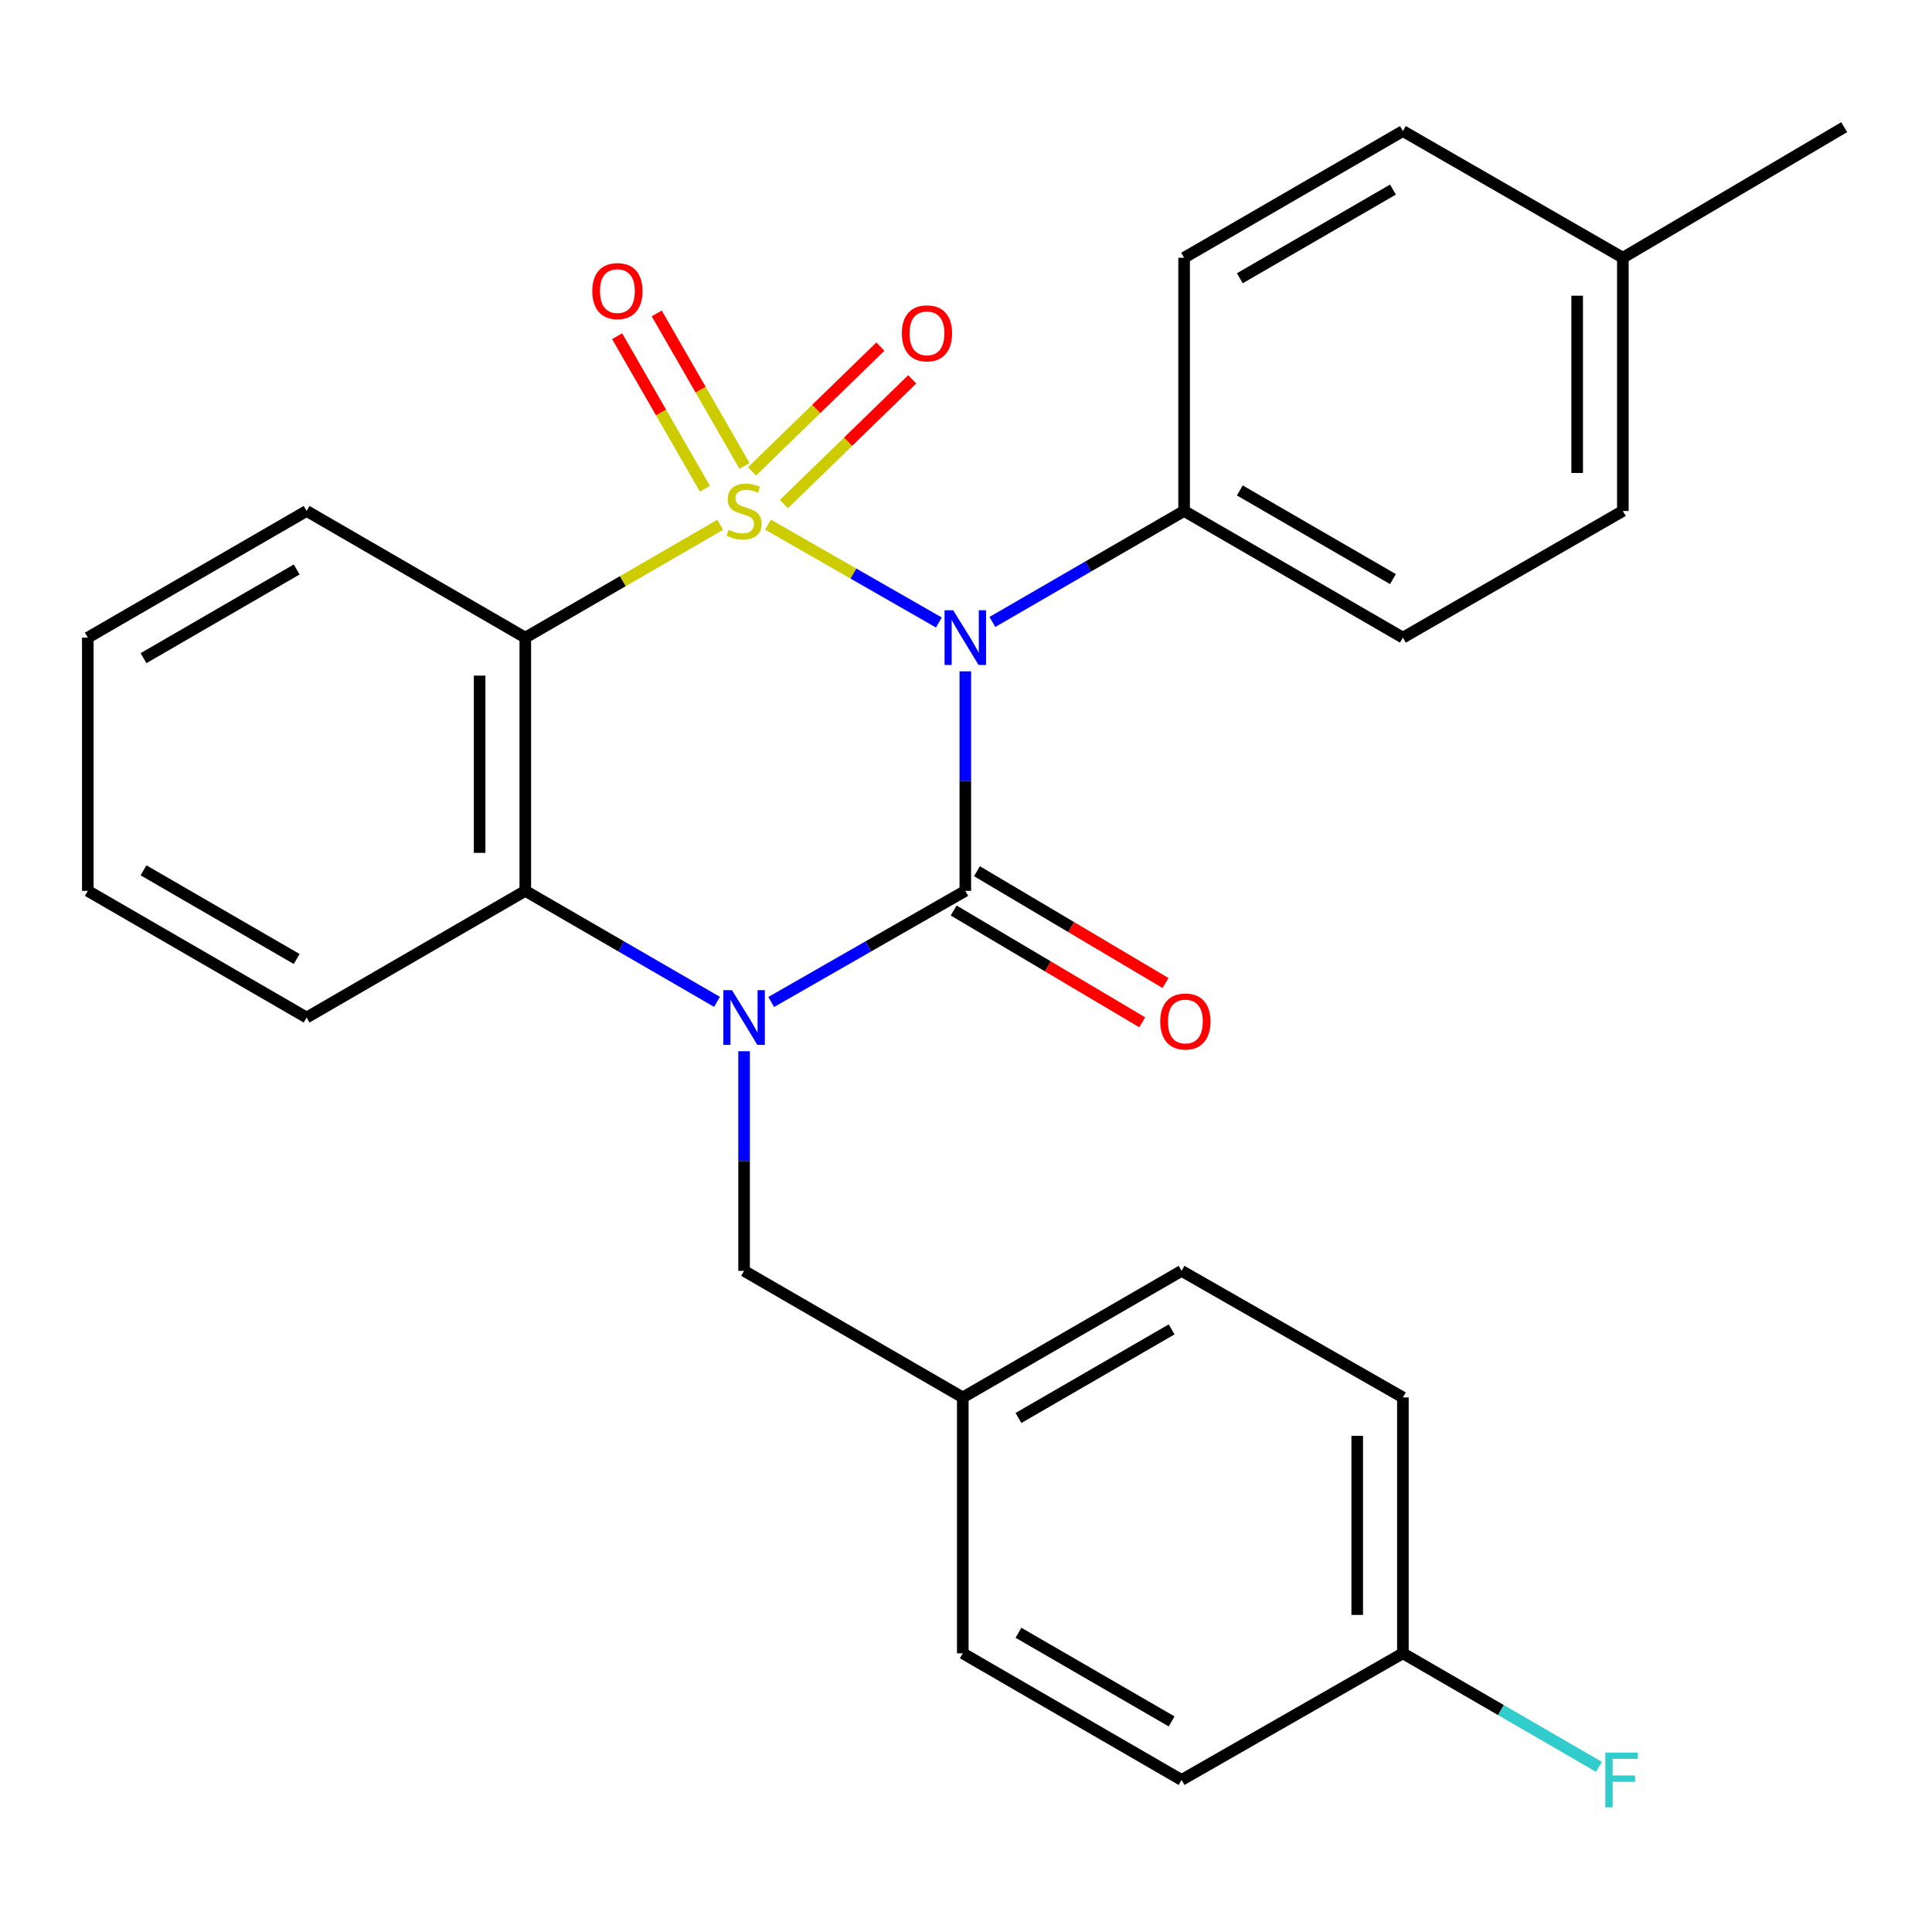 <?xml version='1.0' encoding='iso-8859-1'?>
<svg version='1.1' baseProfile='full'
              xmlns='http://www.w3.org/2000/svg'
                      xmlns:rdkit='http://www.rdkit.org/xml'
                      xmlns:xlink='http://www.w3.org/1999/xlink'
                  xml:space='preserve'
width='1000px' height='1000px' viewBox='0 0 1000 1000'>
<!-- END OF HEADER -->
<rect style='opacity:1.0;fill:#FFFFFF;stroke:none' width='1000' height='1000' x='0' y='0'> </rect>
<path class='bond-0' d='M 397.518,271.56 L 441.74,296.882' style='fill:none;fill-rule:evenodd;stroke:#CCCC00;stroke-width:6px;stroke-linecap:butt;stroke-linejoin:miter;stroke-opacity:1' />
<path class='bond-0' d='M 441.74,296.882 L 485.963,322.205' style='fill:none;fill-rule:evenodd;stroke:#0000FF;stroke-width:6px;stroke-linecap:butt;stroke-linejoin:miter;stroke-opacity:1' />
<path class='bond-3' d='M 372.787,271.623 L 322.34,300.831' style='fill:none;fill-rule:evenodd;stroke:#CCCC00;stroke-width:6px;stroke-linecap:butt;stroke-linejoin:miter;stroke-opacity:1' />
<path class='bond-3' d='M 322.34,300.831 L 271.893,330.039' style='fill:none;fill-rule:evenodd;stroke:#000000;stroke-width:6px;stroke-linecap:butt;stroke-linejoin:miter;stroke-opacity:1' />
<path class='bond-5' d='M 405.759,260.913 L 438.965,228.633' style='fill:none;fill-rule:evenodd;stroke:#CCCC00;stroke-width:6px;stroke-linecap:butt;stroke-linejoin:miter;stroke-opacity:1' />
<path class='bond-5' d='M 438.965,228.633 L 472.17,196.354' style='fill:none;fill-rule:evenodd;stroke:#FF0000;stroke-width:6px;stroke-linecap:butt;stroke-linejoin:miter;stroke-opacity:1' />
<path class='bond-5' d='M 389.28,243.961 L 422.485,211.681' style='fill:none;fill-rule:evenodd;stroke:#CCCC00;stroke-width:6px;stroke-linecap:butt;stroke-linejoin:miter;stroke-opacity:1' />
<path class='bond-5' d='M 422.485,211.681 L 455.691,179.402' style='fill:none;fill-rule:evenodd;stroke:#FF0000;stroke-width:6px;stroke-linecap:butt;stroke-linejoin:miter;stroke-opacity:1' />
<path class='bond-6' d='M 385.363,241.168 L 362.639,201.698' style='fill:none;fill-rule:evenodd;stroke:#CCCC00;stroke-width:6px;stroke-linecap:butt;stroke-linejoin:miter;stroke-opacity:1' />
<path class='bond-6' d='M 362.639,201.698 L 339.916,162.228' style='fill:none;fill-rule:evenodd;stroke:#FF0000;stroke-width:6px;stroke-linecap:butt;stroke-linejoin:miter;stroke-opacity:1' />
<path class='bond-6' d='M 364.874,252.964 L 342.15,213.494' style='fill:none;fill-rule:evenodd;stroke:#CCCC00;stroke-width:6px;stroke-linecap:butt;stroke-linejoin:miter;stroke-opacity:1' />
<path class='bond-6' d='M 342.15,213.494 L 319.427,174.024' style='fill:none;fill-rule:evenodd;stroke:#FF0000;stroke-width:6px;stroke-linecap:butt;stroke-linejoin:miter;stroke-opacity:1' />
<path class='bond-1' d='M 499.645,347.476 L 499.645,404.292' style='fill:none;fill-rule:evenodd;stroke:#0000FF;stroke-width:6px;stroke-linecap:butt;stroke-linejoin:miter;stroke-opacity:1' />
<path class='bond-1' d='M 499.645,404.292 L 499.645,461.108' style='fill:none;fill-rule:evenodd;stroke:#000000;stroke-width:6px;stroke-linecap:butt;stroke-linejoin:miter;stroke-opacity:1' />
<path class='bond-7' d='M 513.657,321.927 L 563.274,293.199' style='fill:none;fill-rule:evenodd;stroke:#0000FF;stroke-width:6px;stroke-linecap:butt;stroke-linejoin:miter;stroke-opacity:1' />
<path class='bond-7' d='M 563.274,293.199 L 612.891,264.472' style='fill:none;fill-rule:evenodd;stroke:#000000;stroke-width:6px;stroke-linecap:butt;stroke-linejoin:miter;stroke-opacity:1' />
<path class='bond-9' d='M 493.616,471.276 L 542.412,500.209' style='fill:none;fill-rule:evenodd;stroke:#000000;stroke-width:6px;stroke-linecap:butt;stroke-linejoin:miter;stroke-opacity:1' />
<path class='bond-9' d='M 542.412,500.209 L 591.208,529.143' style='fill:none;fill-rule:evenodd;stroke:#FF0000;stroke-width:6px;stroke-linecap:butt;stroke-linejoin:miter;stroke-opacity:1' />
<path class='bond-9' d='M 505.674,450.94 L 554.47,479.874' style='fill:none;fill-rule:evenodd;stroke:#000000;stroke-width:6px;stroke-linecap:butt;stroke-linejoin:miter;stroke-opacity:1' />
<path class='bond-9' d='M 554.47,479.874 L 603.266,508.807' style='fill:none;fill-rule:evenodd;stroke:#FF0000;stroke-width:6px;stroke-linecap:butt;stroke-linejoin:miter;stroke-opacity:1' />
<path class='bond-27' d='M 499.645,461.108 L 449.411,489.873' style='fill:none;fill-rule:evenodd;stroke:#000000;stroke-width:6px;stroke-linecap:butt;stroke-linejoin:miter;stroke-opacity:1' />
<path class='bond-27' d='M 449.411,489.873 L 399.178,518.637' style='fill:none;fill-rule:evenodd;stroke:#0000FF;stroke-width:6px;stroke-linecap:butt;stroke-linejoin:miter;stroke-opacity:1' />
<path class='bond-2' d='M 371.127,518.563 L 321.51,489.836' style='fill:none;fill-rule:evenodd;stroke:#0000FF;stroke-width:6px;stroke-linecap:butt;stroke-linejoin:miter;stroke-opacity:1' />
<path class='bond-2' d='M 321.51,489.836 L 271.893,461.108' style='fill:none;fill-rule:evenodd;stroke:#000000;stroke-width:6px;stroke-linecap:butt;stroke-linejoin:miter;stroke-opacity:1' />
<path class='bond-8' d='M 385.139,544.114 L 385.139,600.956' style='fill:none;fill-rule:evenodd;stroke:#0000FF;stroke-width:6px;stroke-linecap:butt;stroke-linejoin:miter;stroke-opacity:1' />
<path class='bond-8' d='M 385.139,600.956 L 385.139,657.797' style='fill:none;fill-rule:evenodd;stroke:#000000;stroke-width:6px;stroke-linecap:butt;stroke-linejoin:miter;stroke-opacity:1' />
<path class='bond-4' d='M 271.893,330.039 L 271.893,461.108' style='fill:none;fill-rule:evenodd;stroke:#000000;stroke-width:6px;stroke-linecap:butt;stroke-linejoin:miter;stroke-opacity:1' />
<path class='bond-4' d='M 248.251,349.7 L 248.251,441.448' style='fill:none;fill-rule:evenodd;stroke:#000000;stroke-width:6px;stroke-linecap:butt;stroke-linejoin:miter;stroke-opacity:1' />
<path class='bond-13' d='M 271.893,330.039 L 158.7,264.472' style='fill:none;fill-rule:evenodd;stroke:#000000;stroke-width:6px;stroke-linecap:butt;stroke-linejoin:miter;stroke-opacity:1' />
<path class='bond-19' d='M 271.893,461.108 L 158.7,526.676' style='fill:none;fill-rule:evenodd;stroke:#000000;stroke-width:6px;stroke-linecap:butt;stroke-linejoin:miter;stroke-opacity:1' />
<path class='bond-10' d='M 612.891,264.472 L 726.137,330.039' style='fill:none;fill-rule:evenodd;stroke:#000000;stroke-width:6px;stroke-linecap:butt;stroke-linejoin:miter;stroke-opacity:1' />
<path class='bond-10' d='M 641.724,253.847 L 720.996,299.744' style='fill:none;fill-rule:evenodd;stroke:#000000;stroke-width:6px;stroke-linecap:butt;stroke-linejoin:miter;stroke-opacity:1' />
<path class='bond-11' d='M 612.891,264.472 L 612.891,133.403' style='fill:none;fill-rule:evenodd;stroke:#000000;stroke-width:6px;stroke-linecap:butt;stroke-linejoin:miter;stroke-opacity:1' />
<path class='bond-12' d='M 385.139,657.797 L 498.332,723.312' style='fill:none;fill-rule:evenodd;stroke:#000000;stroke-width:6px;stroke-linecap:butt;stroke-linejoin:miter;stroke-opacity:1' />
<path class='bond-16' d='M 726.137,330.039 L 839.986,264.472' style='fill:none;fill-rule:evenodd;stroke:#000000;stroke-width:6px;stroke-linecap:butt;stroke-linejoin:miter;stroke-opacity:1' />
<path class='bond-15' d='M 612.891,133.403 L 726.137,67.835' style='fill:none;fill-rule:evenodd;stroke:#000000;stroke-width:6px;stroke-linecap:butt;stroke-linejoin:miter;stroke-opacity:1' />
<path class='bond-15' d='M 641.724,144.028 L 720.996,98.13' style='fill:none;fill-rule:evenodd;stroke:#000000;stroke-width:6px;stroke-linecap:butt;stroke-linejoin:miter;stroke-opacity:1' />
<path class='bond-20' d='M 498.332,723.312 L 498.332,855.747' style='fill:none;fill-rule:evenodd;stroke:#000000;stroke-width:6px;stroke-linecap:butt;stroke-linejoin:miter;stroke-opacity:1' />
<path class='bond-21' d='M 498.332,723.312 L 611.578,657.797' style='fill:none;fill-rule:evenodd;stroke:#000000;stroke-width:6px;stroke-linecap:butt;stroke-linejoin:miter;stroke-opacity:1' />
<path class='bond-21' d='M 527.158,733.949 L 606.43,688.089' style='fill:none;fill-rule:evenodd;stroke:#000000;stroke-width:6px;stroke-linecap:butt;stroke-linejoin:miter;stroke-opacity:1' />
<path class='bond-25' d='M 158.7,264.472 L 45.455,330.039' style='fill:none;fill-rule:evenodd;stroke:#000000;stroke-width:6px;stroke-linecap:butt;stroke-linejoin:miter;stroke-opacity:1' />
<path class='bond-25' d='M 153.559,294.767 L 74.287,340.664' style='fill:none;fill-rule:evenodd;stroke:#000000;stroke-width:6px;stroke-linecap:butt;stroke-linejoin:miter;stroke-opacity:1' />
<path class='bond-14' d='M 726.137,855.747 L 726.137,723.312' style='fill:none;fill-rule:evenodd;stroke:#000000;stroke-width:6px;stroke-linecap:butt;stroke-linejoin:miter;stroke-opacity:1' />
<path class='bond-14' d='M 702.495,835.882 L 702.495,743.177' style='fill:none;fill-rule:evenodd;stroke:#000000;stroke-width:6px;stroke-linecap:butt;stroke-linejoin:miter;stroke-opacity:1' />
<path class='bond-18' d='M 726.137,855.747 L 776.888,885.139' style='fill:none;fill-rule:evenodd;stroke:#000000;stroke-width:6px;stroke-linecap:butt;stroke-linejoin:miter;stroke-opacity:1' />
<path class='bond-18' d='M 776.888,885.139 L 827.64,914.531' style='fill:none;fill-rule:evenodd;stroke:#33CCCC;stroke-width:6px;stroke-linecap:butt;stroke-linejoin:miter;stroke-opacity:1' />
<path class='bond-30' d='M 726.137,855.747 L 611.578,921.302' style='fill:none;fill-rule:evenodd;stroke:#000000;stroke-width:6px;stroke-linecap:butt;stroke-linejoin:miter;stroke-opacity:1' />
<path class='bond-17' d='M 726.137,67.835 L 839.986,133.403' style='fill:none;fill-rule:evenodd;stroke:#000000;stroke-width:6px;stroke-linecap:butt;stroke-linejoin:miter;stroke-opacity:1' />
<path class='bond-29' d='M 839.986,264.472 L 839.986,133.403' style='fill:none;fill-rule:evenodd;stroke:#000000;stroke-width:6px;stroke-linecap:butt;stroke-linejoin:miter;stroke-opacity:1' />
<path class='bond-29' d='M 816.344,244.811 L 816.344,153.063' style='fill:none;fill-rule:evenodd;stroke:#000000;stroke-width:6px;stroke-linecap:butt;stroke-linejoin:miter;stroke-opacity:1' />
<path class='bond-24' d='M 839.986,133.403 L 954.545,65.826' style='fill:none;fill-rule:evenodd;stroke:#000000;stroke-width:6px;stroke-linecap:butt;stroke-linejoin:miter;stroke-opacity:1' />
<path class='bond-28' d='M 158.7,526.676 L 45.455,461.108' style='fill:none;fill-rule:evenodd;stroke:#000000;stroke-width:6px;stroke-linecap:butt;stroke-linejoin:miter;stroke-opacity:1' />
<path class='bond-28' d='M 153.559,496.38 L 74.287,450.483' style='fill:none;fill-rule:evenodd;stroke:#000000;stroke-width:6px;stroke-linecap:butt;stroke-linejoin:miter;stroke-opacity:1' />
<path class='bond-22' d='M 498.332,855.747 L 611.578,921.302' style='fill:none;fill-rule:evenodd;stroke:#000000;stroke-width:6px;stroke-linecap:butt;stroke-linejoin:miter;stroke-opacity:1' />
<path class='bond-22' d='M 527.163,845.119 L 606.435,891.007' style='fill:none;fill-rule:evenodd;stroke:#000000;stroke-width:6px;stroke-linecap:butt;stroke-linejoin:miter;stroke-opacity:1' />
<path class='bond-23' d='M 611.578,657.797 L 726.137,723.312' style='fill:none;fill-rule:evenodd;stroke:#000000;stroke-width:6px;stroke-linecap:butt;stroke-linejoin:miter;stroke-opacity:1' />
<path class='bond-26' d='M 45.455,330.039 L 45.455,461.108' style='fill:none;fill-rule:evenodd;stroke:#000000;stroke-width:6px;stroke-linecap:butt;stroke-linejoin:miter;stroke-opacity:1' />
<path  class='atom-0' d='M 377.139 274.192
Q 377.459 274.312, 378.779 274.872
Q 380.099 275.432, 381.539 275.792
Q 383.019 276.112, 384.459 276.112
Q 387.139 276.112, 388.699 274.832
Q 390.259 273.512, 390.259 271.232
Q 390.259 269.672, 389.459 268.712
Q 388.699 267.752, 387.499 267.232
Q 386.299 266.712, 384.299 266.112
Q 381.779 265.352, 380.259 264.632
Q 378.779 263.912, 377.699 262.392
Q 376.659 260.872, 376.659 258.312
Q 376.659 254.752, 379.059 252.552
Q 381.499 250.352, 386.299 250.352
Q 389.579 250.352, 393.299 251.912
L 392.379 254.992
Q 388.979 253.592, 386.419 253.592
Q 383.659 253.592, 382.139 254.752
Q 380.619 255.872, 380.659 257.832
Q 380.659 259.352, 381.419 260.272
Q 382.219 261.192, 383.339 261.712
Q 384.499 262.232, 386.419 262.832
Q 388.979 263.632, 390.499 264.432
Q 392.019 265.232, 393.099 266.872
Q 394.219 268.472, 394.219 271.232
Q 394.219 275.152, 391.579 277.272
Q 388.979 279.352, 384.619 279.352
Q 382.099 279.352, 380.179 278.792
Q 378.299 278.272, 376.059 277.352
L 377.139 274.192
' fill='#CCCC00'/>
<path  class='atom-1' d='M 493.385 315.879
L 502.665 330.879
Q 503.585 332.359, 505.065 335.039
Q 506.545 337.719, 506.625 337.879
L 506.625 315.879
L 510.385 315.879
L 510.385 344.199
L 506.505 344.199
L 496.545 327.799
Q 495.385 325.879, 494.145 323.679
Q 492.945 321.479, 492.585 320.799
L 492.585 344.199
L 488.905 344.199
L 488.905 315.879
L 493.385 315.879
' fill='#0000FF'/>
<path  class='atom-3' d='M 378.879 512.516
L 388.159 527.516
Q 389.079 528.996, 390.559 531.676
Q 392.039 534.356, 392.119 534.516
L 392.119 512.516
L 395.879 512.516
L 395.879 540.836
L 391.999 540.836
L 382.039 524.436
Q 380.879 522.516, 379.639 520.316
Q 378.439 518.116, 378.079 517.436
L 378.079 540.836
L 374.399 540.836
L 374.399 512.516
L 378.879 512.516
' fill='#0000FF'/>
<path  class='atom-6' d='M 466.799 172.532
Q 466.799 165.732, 470.159 161.932
Q 473.519 158.132, 479.799 158.132
Q 486.079 158.132, 489.439 161.932
Q 492.799 165.732, 492.799 172.532
Q 492.799 179.412, 489.399 183.332
Q 485.999 187.212, 479.799 187.212
Q 473.559 187.212, 470.159 183.332
Q 466.799 179.452, 466.799 172.532
M 479.799 184.012
Q 484.119 184.012, 486.439 181.132
Q 488.799 178.212, 488.799 172.532
Q 488.799 166.972, 486.439 164.172
Q 484.119 161.332, 479.799 161.332
Q 475.479 161.332, 473.119 164.132
Q 470.799 166.932, 470.799 172.532
Q 470.799 178.252, 473.119 181.132
Q 475.479 184.012, 479.799 184.012
' fill='#FF0000'/>
<path  class='atom-7' d='M 306.571 150.663
Q 306.571 143.863, 309.931 140.063
Q 313.291 136.263, 319.571 136.263
Q 325.851 136.263, 329.211 140.063
Q 332.571 143.863, 332.571 150.663
Q 332.571 157.543, 329.171 161.463
Q 325.771 165.343, 319.571 165.343
Q 313.331 165.343, 309.931 161.463
Q 306.571 157.583, 306.571 150.663
M 319.571 162.143
Q 323.891 162.143, 326.211 159.263
Q 328.571 156.343, 328.571 150.663
Q 328.571 145.103, 326.211 142.303
Q 323.891 139.463, 319.571 139.463
Q 315.251 139.463, 312.891 142.263
Q 310.571 145.063, 310.571 150.663
Q 310.571 156.383, 312.891 159.263
Q 315.251 162.143, 319.571 162.143
' fill='#FF0000'/>
<path  class='atom-10' d='M 600.548 528.726
Q 600.548 521.926, 603.908 518.126
Q 607.268 514.326, 613.548 514.326
Q 619.828 514.326, 623.188 518.126
Q 626.548 521.926, 626.548 528.726
Q 626.548 535.606, 623.148 539.526
Q 619.748 543.406, 613.548 543.406
Q 607.308 543.406, 603.908 539.526
Q 600.548 535.646, 600.548 528.726
M 613.548 540.206
Q 617.868 540.206, 620.188 537.326
Q 622.548 534.406, 622.548 528.726
Q 622.548 523.166, 620.188 520.366
Q 617.868 517.526, 613.548 517.526
Q 609.228 517.526, 606.868 520.326
Q 604.548 523.126, 604.548 528.726
Q 604.548 534.446, 606.868 537.326
Q 609.228 540.206, 613.548 540.206
' fill='#FF0000'/>
<path  class='atom-19' d='M 830.91 907.142
L 847.75 907.142
L 847.75 910.382
L 834.71 910.382
L 834.71 918.982
L 846.31 918.982
L 846.31 922.262
L 834.71 922.262
L 834.71 935.462
L 830.91 935.462
L 830.91 907.142
' fill='#33CCCC'/>
</svg>
